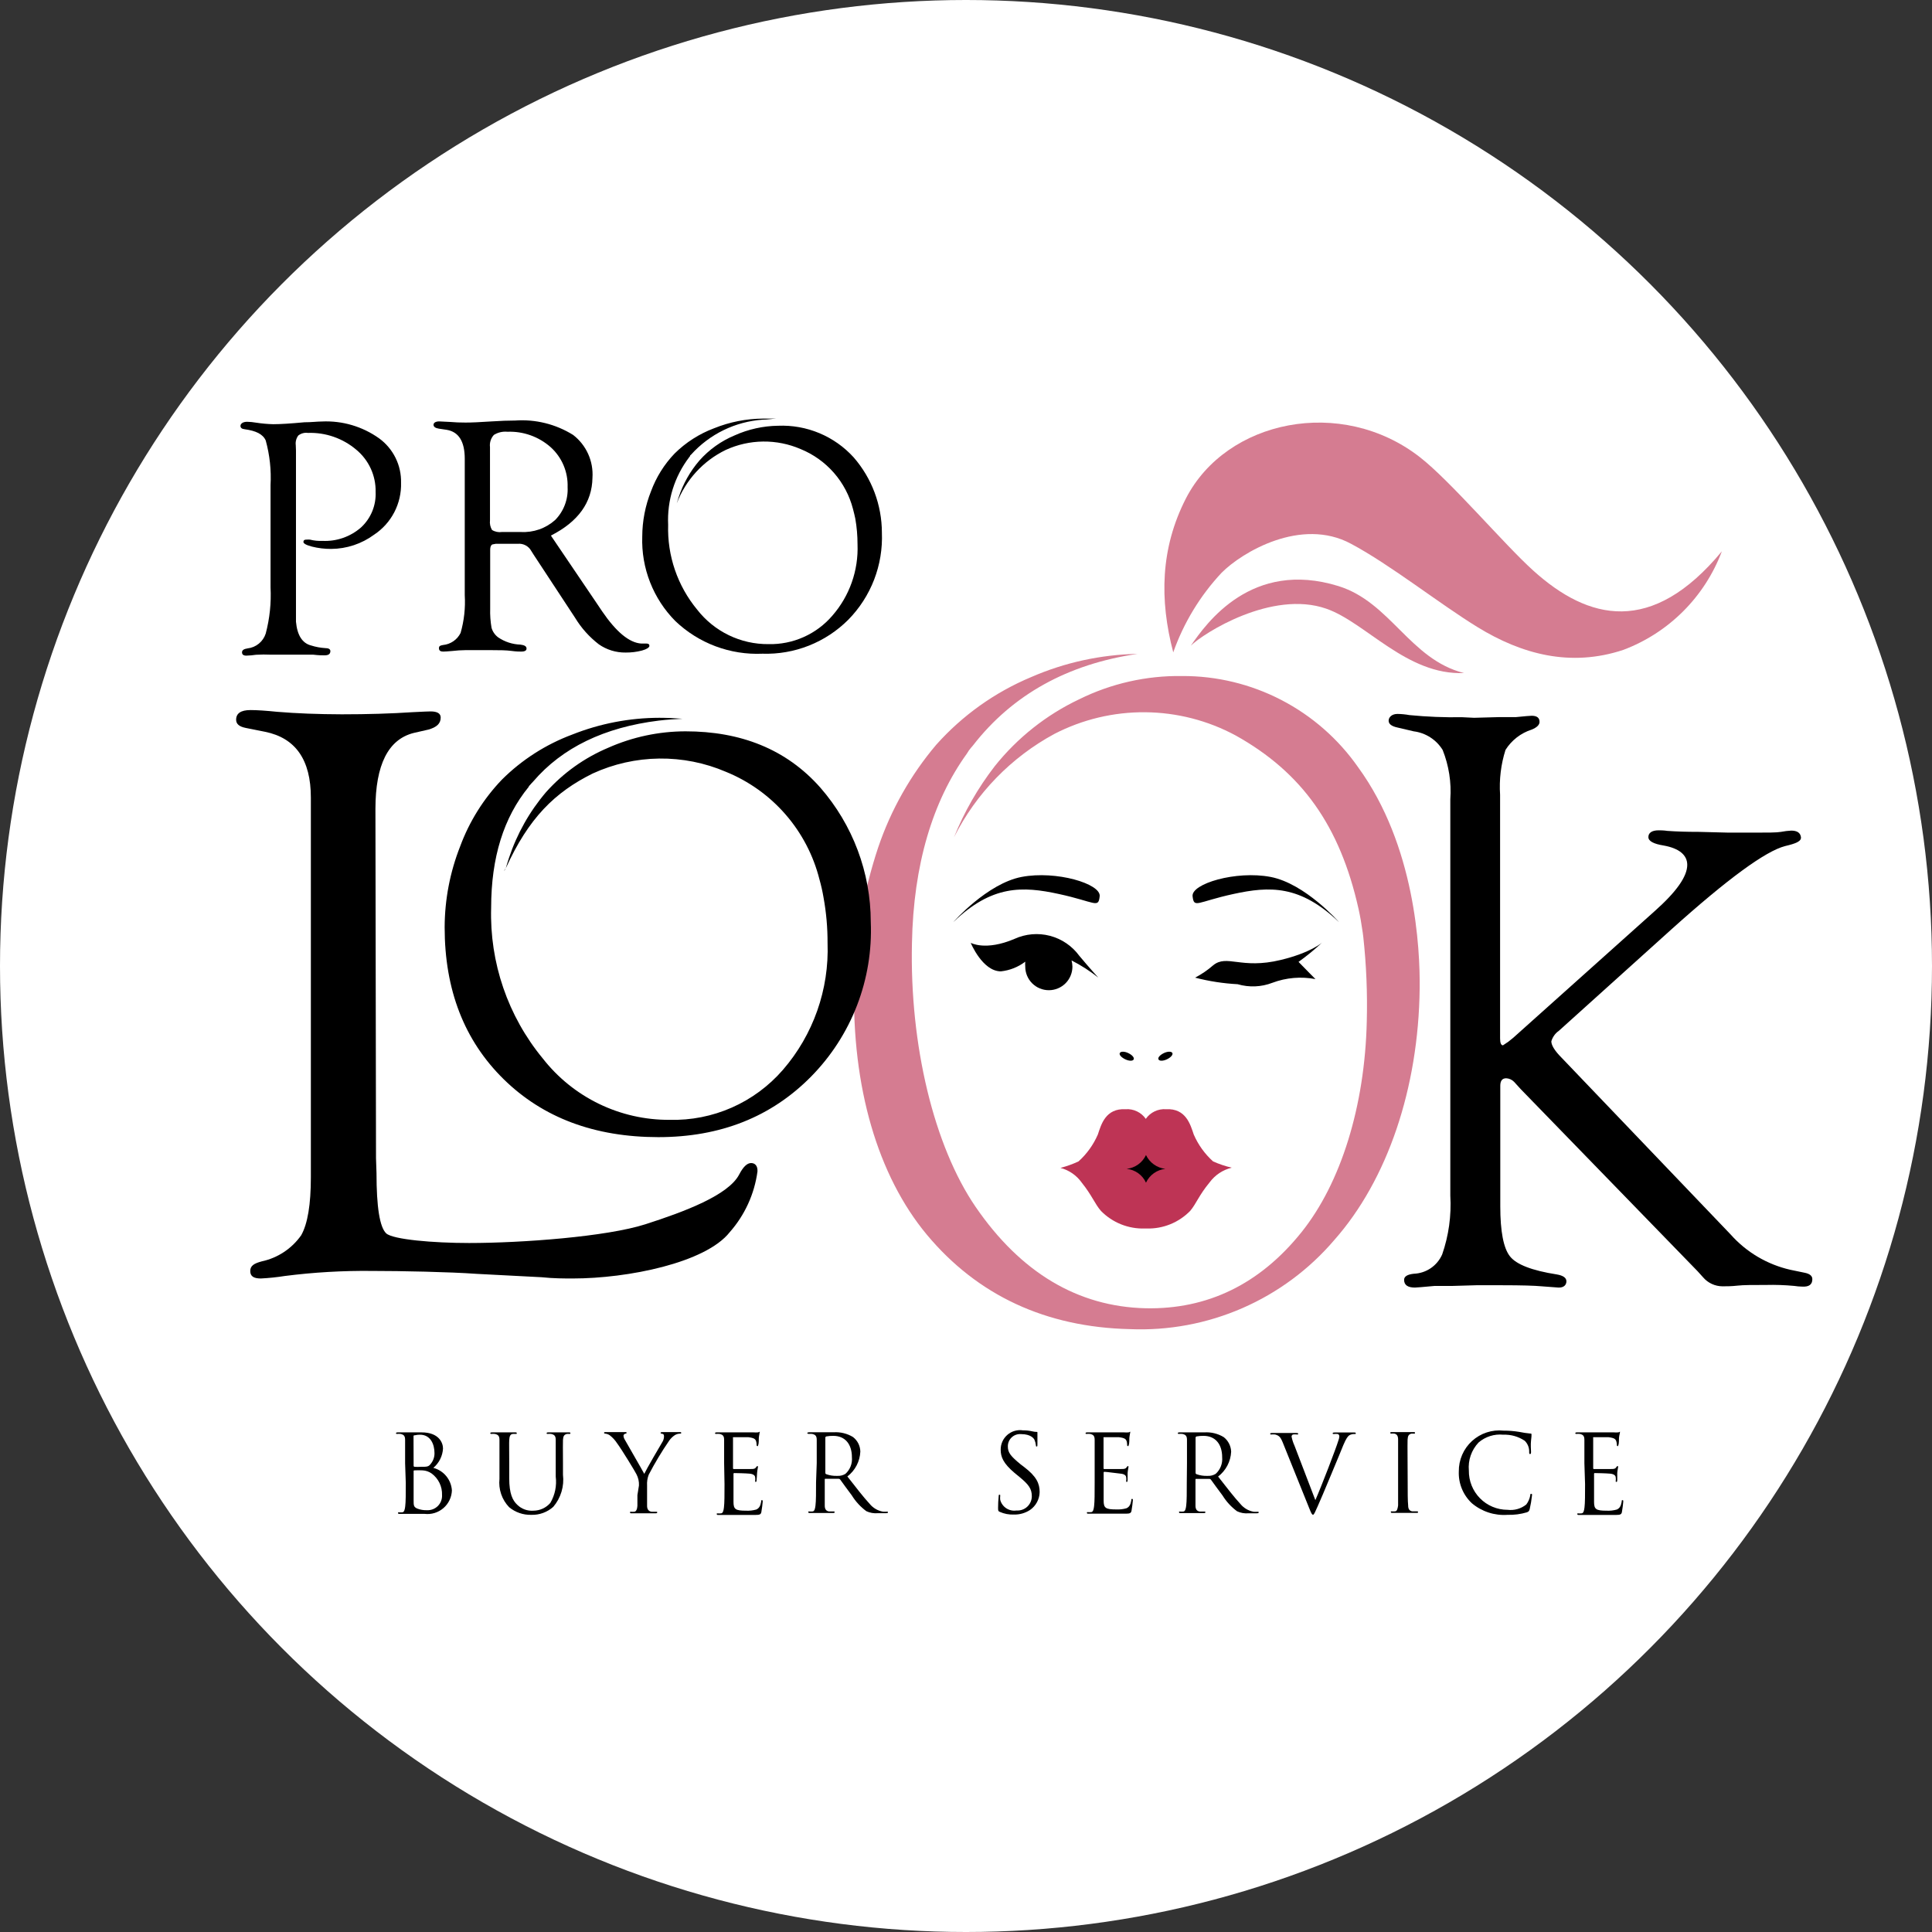 <?xml version="1.0" encoding="UTF-8"?> <svg xmlns="http://www.w3.org/2000/svg" width="180" height="180" viewBox="0 0 180 180" fill="none"><rect x="0" y="0" width="180" height="180" fill="#333333" stroke="none"/> <g clip-path="url(#clip0_210_144)"> <circle cx="90" cy="90" r="90" fill="white"></circle> <path d="M37.743 136.324C37.743 134.766 37.743 134.523 37.743 134.163C37.743 133.803 37.644 133.668 37.32 133.595C37.206 133.586 37.092 133.586 36.978 133.595C36.933 133.595 36.897 133.595 36.897 133.532C36.897 133.469 36.951 133.451 37.059 133.451C37.509 133.451 38.14 133.451 38.185 133.451C38.428 133.451 38.815 133.451 39.275 133.451C40.923 133.451 41.274 134.451 41.274 134.955C41.255 135.301 41.165 135.639 41.01 135.949C40.855 136.259 40.638 136.534 40.373 136.757C40.847 136.881 41.269 137.152 41.58 137.53C41.89 137.909 42.073 138.376 42.103 138.864C42.091 139.179 42.014 139.488 41.877 139.772C41.74 140.056 41.546 140.308 41.306 140.513C41.067 140.718 40.787 140.871 40.486 140.962C40.184 141.054 39.867 141.081 39.554 141.044H38.833H38.221H37.825H37.239C37.131 141.044 37.086 141.044 37.086 140.963C37.086 140.882 37.086 140.9 37.167 140.9C37.266 140.908 37.365 140.908 37.464 140.9C37.662 140.9 37.716 140.639 37.752 140.35C37.806 139.927 37.806 139.134 37.806 138.18L37.743 136.324ZM38.536 136.55C38.533 136.573 38.539 136.597 38.552 136.617C38.565 136.637 38.585 136.651 38.608 136.658C38.812 136.673 39.017 136.673 39.221 136.658C39.779 136.658 39.923 136.658 40.121 136.396C40.358 136.114 40.486 135.756 40.481 135.388C40.481 134.559 40.112 133.668 39.13 133.668C38.97 133.666 38.809 133.684 38.653 133.722C38.563 133.722 38.527 133.722 38.527 133.83L38.536 136.55ZM38.536 137.612C38.536 138.378 38.536 139.621 38.536 139.765C38.536 140.26 38.536 140.395 38.869 140.548C39.156 140.66 39.462 140.712 39.77 140.702C39.959 140.712 40.148 140.682 40.325 140.615C40.502 140.547 40.663 140.442 40.797 140.308C40.93 140.173 41.034 140.012 41.1 139.835C41.167 139.657 41.196 139.468 41.184 139.279C41.196 138.891 41.114 138.507 40.945 138.159C40.775 137.81 40.523 137.508 40.211 137.279C39.967 137.108 39.68 137.008 39.383 136.991C39.122 136.977 38.86 136.977 38.599 136.991C38.59 136.991 38.581 136.993 38.573 136.996C38.564 137 38.557 137.006 38.551 137.012C38.545 137.019 38.541 137.027 38.538 137.036C38.535 137.045 38.535 137.054 38.536 137.063V137.612Z" fill="black"></path> <path d="M46.534 136.324C46.534 134.766 46.534 134.523 46.534 134.163C46.534 133.803 46.435 133.668 46.102 133.595C45.988 133.586 45.873 133.586 45.759 133.595C45.759 133.595 45.678 133.595 45.678 133.532C45.678 133.469 45.732 133.451 45.84 133.451C46.291 133.451 46.903 133.451 46.993 133.451C47.083 133.451 47.687 133.451 47.984 133.451C48.092 133.451 48.146 133.451 48.146 133.532C48.146 133.613 48.101 133.595 48.065 133.595H47.813C47.543 133.595 47.462 133.812 47.444 134.163C47.425 134.514 47.444 134.766 47.444 136.324V137.729C47.444 139.17 47.759 139.792 48.191 140.197C48.39 140.391 48.627 140.54 48.888 140.635C49.149 140.73 49.427 140.768 49.704 140.747C50.002 140.744 50.295 140.679 50.565 140.555C50.835 140.431 51.076 140.25 51.271 140.026C51.706 139.288 51.883 138.426 51.776 137.576V136.324C51.776 134.766 51.776 134.523 51.776 134.163C51.776 133.803 51.677 133.668 51.343 133.595C51.233 133.586 51.121 133.586 51.01 133.595C50.965 133.595 50.929 133.595 50.929 133.532C50.929 133.469 50.974 133.451 51.091 133.451C51.541 133.451 52.091 133.451 52.145 133.451C52.199 133.451 52.685 133.451 52.992 133.451C53.1 133.451 53.145 133.451 53.145 133.532C53.145 133.542 53.143 133.551 53.139 133.559C53.135 133.567 53.13 133.575 53.123 133.581C53.116 133.586 53.108 133.591 53.099 133.594C53.091 133.596 53.082 133.597 53.073 133.595H52.82C52.55 133.659 52.469 133.812 52.451 134.163C52.433 134.514 52.451 134.766 52.451 136.324V137.396C52.515 137.93 52.468 138.471 52.313 138.985C52.158 139.5 51.898 139.977 51.55 140.386C50.988 140.89 50.252 141.158 49.497 141.134C48.746 141.155 48.013 140.902 47.434 140.422C47.101 140.075 46.848 139.658 46.692 139.203C46.537 138.747 46.483 138.262 46.534 137.783V136.324Z" fill="black"></path> <path d="M59.53 138.396C59.547 138.033 59.466 137.672 59.296 137.351C59.233 137.189 57.891 134.991 57.495 134.469C57.31 134.183 57.079 133.93 56.81 133.722C56.682 133.634 56.533 133.581 56.378 133.568C56.378 133.568 56.279 133.568 56.279 133.496C56.279 133.424 56.324 133.424 56.414 133.424H57.404C57.477 133.424 57.855 133.424 58.242 133.424C58.35 133.424 58.377 133.424 58.377 133.496C58.377 133.568 58.314 133.55 58.224 133.586C58.186 133.599 58.153 133.623 58.129 133.655C58.104 133.688 58.091 133.726 58.089 133.767C58.101 133.905 58.148 134.038 58.224 134.154C58.386 134.451 59.881 137.027 60.025 137.315C60.215 136.901 61.493 134.703 61.692 134.379C61.794 134.226 61.853 134.049 61.863 133.866C61.863 133.722 61.863 133.613 61.701 133.586C61.538 133.559 61.547 133.532 61.547 133.487C61.547 133.442 61.611 133.424 61.71 133.424C61.971 133.424 62.286 133.424 62.367 133.424H63.34C63.412 133.424 63.466 133.424 63.466 133.487C63.466 133.55 63.466 133.568 63.34 133.568C63.178 133.574 63.02 133.62 62.88 133.704C62.673 133.84 62.493 134.014 62.349 134.217C61.649 135.237 61.011 136.299 60.44 137.396C60.317 137.714 60.265 138.056 60.287 138.396V139.297C60.287 139.45 60.287 139.873 60.287 140.296C60.287 140.585 60.404 140.801 60.701 140.846H61.151C61.214 140.846 61.232 140.846 61.232 140.909C61.232 140.972 61.178 140.99 61.07 140.99C60.521 140.99 59.89 140.99 59.836 140.99H58.864C58.746 140.99 58.701 140.99 58.701 140.909C58.701 140.828 58.701 140.846 58.782 140.846C58.881 140.855 58.981 140.855 59.08 140.846C59.278 140.846 59.368 140.585 59.386 140.296C59.386 139.873 59.386 139.45 59.386 139.297L59.53 138.396Z" fill="black"></path> <path d="M67.465 136.324C67.465 134.766 67.465 134.523 67.465 134.163C67.465 133.803 67.366 133.668 67.042 133.595C66.928 133.586 66.813 133.586 66.699 133.595C66.699 133.595 66.618 133.595 66.618 133.532C66.618 133.469 66.672 133.451 66.78 133.451H67.501H67.906C67.978 133.451 69.969 133.451 70.203 133.451C70.344 133.462 70.485 133.462 70.626 133.451C70.68 133.451 70.716 133.397 70.77 133.397C70.824 133.397 70.77 133.397 70.77 133.487C70.77 133.577 70.725 133.677 70.698 133.965C70.698 134.064 70.698 134.505 70.644 134.622C70.59 134.739 70.644 134.73 70.572 134.73C70.5 134.73 70.491 134.676 70.491 134.604C70.492 134.482 70.474 134.36 70.437 134.244C70.365 134.082 70.266 133.965 69.725 133.902C69.554 133.902 68.465 133.902 68.356 133.902C68.249 133.902 68.293 133.902 68.293 134.01V136.766C68.293 136.838 68.293 136.865 68.356 136.865C68.42 136.865 69.716 136.865 69.942 136.865C70.167 136.865 70.32 136.865 70.419 136.73C70.518 136.595 70.527 136.595 70.563 136.595C70.599 136.595 70.617 136.595 70.617 136.676C70.617 136.757 70.563 136.901 70.536 137.234C70.536 137.432 70.491 137.801 70.491 137.874C70.491 137.946 70.491 138.063 70.419 138.063C70.347 138.063 70.356 138.063 70.356 137.973C70.376 137.865 70.376 137.756 70.356 137.648C70.356 137.504 70.23 137.333 69.843 137.297C69.455 137.261 68.582 137.243 68.411 137.243C68.401 137.242 68.391 137.242 68.381 137.245C68.372 137.249 68.363 137.254 68.356 137.261C68.349 137.268 68.344 137.276 68.341 137.286C68.338 137.295 68.337 137.305 68.338 137.315V138.216C68.338 138.558 68.338 139.711 68.338 139.927C68.338 140.612 68.519 140.747 69.5 140.747C69.825 140.764 70.151 140.728 70.464 140.639C70.716 140.521 70.842 140.323 70.914 139.918C70.914 139.801 70.914 139.765 70.996 139.765C71.076 139.765 71.058 139.846 71.058 139.918C71.058 139.99 70.977 140.675 70.932 140.882C70.887 141.089 70.779 141.143 70.392 141.143C69.635 141.143 69.086 141.143 68.699 141.143H67.915H67.519H66.933C66.825 141.143 66.78 141.143 66.78 141.062C66.78 140.981 66.78 140.999 66.862 140.999C66.96 141.007 67.06 141.007 67.159 140.999C67.357 140.999 67.411 140.738 67.447 140.449C67.501 140.026 67.501 139.234 67.501 138.279L67.465 136.324Z" fill="black"></path> <path d="M76.093 136.324C76.093 134.766 76.093 134.523 76.093 134.163C76.093 133.803 75.994 133.668 75.661 133.595C75.547 133.586 75.433 133.586 75.319 133.595L75.192 133.523C75.192 133.523 75.246 133.442 75.355 133.442C75.805 133.442 76.435 133.442 76.489 133.442C76.543 133.442 77.39 133.442 77.669 133.442C78.301 133.402 78.93 133.556 79.471 133.884C79.68 134.044 79.85 134.25 79.969 134.485C80.087 134.721 80.151 134.98 80.155 135.244C80.135 135.694 80.017 136.135 79.808 136.535C79.6 136.935 79.306 137.284 78.948 137.558C79.768 138.603 80.452 139.495 81.029 140.116C81.339 140.494 81.773 140.749 82.254 140.837C82.382 140.846 82.512 140.846 82.641 140.837C82.695 140.837 82.731 140.837 82.731 140.9C82.731 140.963 82.668 140.981 82.488 140.981H81.785C81.418 141.014 81.048 140.949 80.713 140.792C80.173 140.393 79.715 139.895 79.362 139.324C78.939 138.765 78.462 138.099 78.273 137.838C78.256 137.818 78.235 137.803 78.212 137.792C78.188 137.781 78.163 137.775 78.138 137.774H76.913C76.859 137.774 76.841 137.774 76.841 137.856V138.099C76.841 139.053 76.841 139.846 76.841 140.269C76.841 140.558 76.931 140.774 77.237 140.819H77.687C77.697 140.817 77.706 140.818 77.716 140.821C77.725 140.823 77.734 140.827 77.741 140.833C77.749 140.839 77.755 140.846 77.76 140.855C77.764 140.863 77.767 140.872 77.768 140.882C77.768 140.936 77.714 140.963 77.606 140.963C77.057 140.963 76.426 140.963 76.372 140.963H75.472C75.355 140.963 75.31 140.963 75.31 140.882C75.31 140.801 75.31 140.819 75.391 140.819C75.49 140.827 75.589 140.827 75.688 140.819C75.886 140.819 75.94 140.558 75.976 140.269C76.03 139.846 76.03 139.053 76.03 138.099L76.093 136.324ZM76.895 137.225C76.894 137.249 76.901 137.274 76.913 137.294C76.926 137.315 76.945 137.332 76.967 137.342C77.301 137.464 77.656 137.52 78.011 137.504C78.277 137.52 78.541 137.454 78.768 137.315C78.981 137.123 79.146 136.883 79.251 136.616C79.356 136.349 79.397 136.061 79.371 135.775C79.371 134.523 78.714 133.776 77.642 133.776C77.419 133.771 77.196 133.789 76.976 133.83C76.951 133.839 76.929 133.857 76.915 133.879C76.9 133.902 76.893 133.929 76.895 133.956V137.225Z" fill="black"></path> <path d="M93.142 140.855C92.998 140.792 92.989 140.747 92.989 140.476C92.989 140.121 93.007 139.767 93.043 139.414C93.043 139.306 93.043 139.261 93.115 139.261C93.187 139.261 93.187 139.261 93.187 139.369C93.172 139.491 93.172 139.615 93.187 139.738C93.272 140.061 93.474 140.341 93.754 140.524C94.033 140.707 94.37 140.78 94.701 140.729C94.883 140.742 95.066 140.718 95.239 140.658C95.412 140.598 95.57 140.502 95.704 140.378C95.839 140.254 95.946 140.103 96.02 139.936C96.093 139.768 96.132 139.588 96.132 139.405C96.132 138.711 95.844 138.315 94.98 137.603L94.529 137.234C93.467 136.333 93.232 135.739 93.232 135.064C93.23 134.802 93.283 134.544 93.39 134.306C93.497 134.067 93.655 133.855 93.852 133.684C94.049 133.513 94.281 133.386 94.531 133.313C94.782 133.24 95.046 133.223 95.304 133.262C95.607 133.259 95.909 133.292 96.205 133.361C96.32 133.388 96.438 133.403 96.556 133.406C96.637 133.406 96.655 133.406 96.655 133.478C96.655 133.55 96.655 133.857 96.655 134.541C96.655 134.703 96.655 134.766 96.592 134.766C96.529 134.766 96.52 134.766 96.511 134.64C96.491 134.466 96.446 134.296 96.376 134.136C96.322 134.028 96.052 133.613 95.133 133.613C94.974 133.6 94.814 133.619 94.664 133.671C94.513 133.723 94.375 133.806 94.259 133.915C94.142 134.023 94.05 134.155 93.988 134.302C93.926 134.449 93.896 134.607 93.899 134.766C93.899 135.343 94.16 135.667 95.115 136.451L95.403 136.667C96.583 137.567 96.862 138.225 96.862 139.017C96.855 139.347 96.769 139.669 96.612 139.959C96.456 140.249 96.233 140.497 95.961 140.684C95.515 140.974 94.99 141.122 94.457 141.107C94.005 141.126 93.555 141.04 93.142 140.855Z" fill="black"></path> <path d="M101.987 136.324C101.987 134.766 101.987 134.523 101.987 134.163C101.987 133.803 101.888 133.668 101.564 133.595C101.45 133.586 101.335 133.586 101.221 133.595C101.176 133.595 101.14 133.595 101.14 133.532C101.14 133.469 101.194 133.451 101.302 133.451H102.023H102.428C102.5 133.451 104.491 133.451 104.725 133.451C104.866 133.462 105.007 133.462 105.148 133.451C105.202 133.451 105.238 133.397 105.292 133.397C105.346 133.397 105.292 133.397 105.292 133.487C105.292 133.577 105.247 133.677 105.22 133.965C105.22 134.064 105.22 134.505 105.166 134.622C105.112 134.739 105.166 134.73 105.094 134.73C105.022 134.73 105.013 134.676 105.013 134.604C105.014 134.482 104.996 134.36 104.959 134.244C104.887 134.082 104.788 133.965 104.248 133.902C104.076 133.902 102.987 133.902 102.879 133.902C102.77 133.902 102.815 133.902 102.815 134.01V136.766C102.815 136.838 102.815 136.865 102.879 136.865C102.942 136.865 104.239 136.865 104.464 136.865C104.689 136.865 104.842 136.865 104.941 136.73C105.04 136.595 105.049 136.595 105.085 136.595C105.121 136.595 105.139 136.595 105.139 136.676C105.139 136.757 105.085 136.901 105.058 137.234C105.058 137.432 105.058 137.801 105.058 137.874C105.058 137.946 105.058 138.063 104.986 138.063C104.914 138.063 104.923 138.063 104.923 137.973C104.943 137.865 104.943 137.756 104.923 137.648C104.923 137.504 104.797 137.333 104.41 137.297C104.022 137.261 103.113 137.126 102.897 137.126C102.887 137.124 102.877 137.125 102.867 137.128C102.858 137.131 102.849 137.137 102.842 137.144C102.835 137.151 102.83 137.159 102.827 137.169C102.824 137.178 102.823 137.188 102.824 137.198V138.099C102.824 138.441 102.824 139.594 102.824 139.81C102.824 140.494 103.005 140.63 103.986 140.63C104.311 140.647 104.637 140.611 104.95 140.521C105.202 140.404 105.328 140.206 105.4 139.801C105.4 139.684 105.4 139.648 105.481 139.648C105.562 139.648 105.544 139.729 105.544 139.801C105.544 139.873 105.463 140.557 105.418 140.765C105.373 140.972 105.265 141.026 104.878 141.026C104.121 141.026 103.572 141.026 103.185 141.026H102.401H102.005H101.428C101.311 141.026 101.266 141.026 101.266 140.945C101.266 140.864 101.266 140.882 101.347 140.882C101.446 140.89 101.546 140.89 101.645 140.882C101.843 140.882 101.897 140.621 101.933 140.332C101.987 139.909 101.987 139.116 101.987 138.162V136.324Z" fill="black"></path> <path d="M110.588 136.324C110.588 134.766 110.588 134.523 110.588 134.163C110.588 133.803 110.489 133.668 110.156 133.595C110.042 133.586 109.928 133.586 109.814 133.595C109.814 133.595 109.733 133.595 109.733 133.532C109.733 133.469 109.787 133.451 109.895 133.451C110.345 133.451 110.975 133.451 111.029 133.451C111.084 133.451 111.93 133.451 112.209 133.451C112.841 133.411 113.47 133.565 114.011 133.893C114.219 134.055 114.389 134.261 114.509 134.496C114.628 134.731 114.695 134.989 114.704 135.253C114.682 135.704 114.562 136.145 114.352 136.545C114.142 136.944 113.847 137.293 113.488 137.567C114.308 138.612 114.992 139.504 115.569 140.125C115.879 140.503 116.313 140.758 116.794 140.846C116.923 140.855 117.052 140.855 117.181 140.846C117.235 140.846 117.271 140.846 117.271 140.909C117.271 140.972 117.208 140.99 117.028 140.99H116.325C115.958 141.023 115.588 140.958 115.254 140.801C114.713 140.402 114.255 139.904 113.903 139.333C113.479 138.774 113.002 138.108 112.813 137.847C112.796 137.827 112.775 137.812 112.752 137.801C112.728 137.79 112.703 137.784 112.678 137.784H111.453C111.399 137.784 111.381 137.783 111.381 137.865V138.108C111.381 139.062 111.381 139.855 111.381 140.278C111.381 140.567 111.471 140.783 111.777 140.828H112.227C112.237 140.826 112.246 140.827 112.256 140.83C112.265 140.832 112.274 140.836 112.281 140.842C112.289 140.848 112.295 140.855 112.3 140.864C112.304 140.872 112.307 140.881 112.308 140.891C112.308 140.945 112.254 140.972 112.146 140.972C111.597 140.972 110.966 140.972 110.912 140.972H110.012C109.895 140.972 109.85 140.972 109.85 140.891C109.85 140.81 109.85 140.828 109.931 140.828C110.03 140.837 110.129 140.837 110.228 140.828C110.426 140.828 110.48 140.567 110.516 140.278C110.57 139.855 110.57 139.062 110.57 138.108L110.588 136.324ZM111.39 137.225C111.389 137.249 111.396 137.274 111.408 137.294C111.421 137.315 111.44 137.332 111.462 137.342C111.796 137.464 112.151 137.52 112.507 137.504C112.772 137.52 113.036 137.454 113.263 137.315C113.476 137.123 113.641 136.883 113.746 136.616C113.851 136.349 113.892 136.061 113.867 135.775C113.867 134.523 113.209 133.776 112.137 133.776C111.914 133.771 111.691 133.789 111.471 133.83C111.446 133.839 111.424 133.857 111.41 133.879C111.395 133.902 111.388 133.929 111.39 133.956V137.225Z" fill="black"></path> <path d="M122.549 139.765C123.134 138.432 124.476 134.937 124.692 134.217C124.741 134.096 124.771 133.969 124.782 133.839C124.785 133.792 124.775 133.745 124.753 133.704C124.73 133.662 124.697 133.628 124.656 133.604C124.528 133.587 124.397 133.587 124.269 133.604C124.215 133.604 124.161 133.604 124.161 133.541C124.161 133.478 124.224 133.46 124.386 133.46C124.782 133.46 125.242 133.46 125.368 133.46C125.494 133.46 125.854 133.46 126.142 133.46C126.25 133.46 126.313 133.46 126.313 133.532C126.313 133.604 126.313 133.604 126.196 133.604C126.026 133.597 125.858 133.637 125.71 133.722C125.584 133.812 125.431 133.983 125.161 134.622C125.053 134.91 124.548 136.108 124.044 137.324C123.431 138.792 122.981 139.873 122.756 140.359C122.531 140.846 122.432 141.125 122.333 141.125C122.233 141.125 122.161 140.981 121.972 140.503L119.523 134.424C119.297 133.857 119.153 133.749 118.802 133.649C118.676 133.636 118.549 133.636 118.424 133.649C118.361 133.649 118.343 133.649 118.343 133.577C118.343 133.505 118.442 133.505 118.604 133.505C119.081 133.505 119.649 133.505 119.775 133.505C119.901 133.505 120.324 133.505 120.675 133.505C120.855 133.505 120.946 133.505 120.946 133.577C120.946 133.649 120.946 133.649 120.846 133.649C120.718 133.631 120.588 133.631 120.459 133.649C120.421 133.666 120.388 133.694 120.365 133.729C120.343 133.764 120.332 133.806 120.333 133.848C120.39 134.137 120.48 134.418 120.603 134.685L122.549 139.765Z" fill="black"></path> <path d="M131.15 138.09C131.15 139.044 131.15 139.837 131.195 140.26C131.195 140.549 131.285 140.765 131.582 140.81H132.033C132.096 140.81 132.114 140.81 132.114 140.873C132.114 140.936 132.114 140.954 131.961 140.954C131.402 140.954 130.772 140.954 130.727 140.954H129.745C129.637 140.954 129.583 140.954 129.583 140.873C129.583 140.792 129.583 140.81 129.664 140.81C129.763 140.818 129.862 140.818 129.961 140.81C130.168 140.81 130.213 140.549 130.258 140.26C130.258 139.837 130.258 139.044 130.258 138.09V136.288C130.258 134.73 130.258 134.487 130.258 134.127C130.258 133.767 130.141 133.622 129.916 133.568C129.814 133.557 129.712 133.557 129.61 133.568C129.61 133.568 129.529 133.568 129.529 133.505C129.529 133.442 129.529 133.424 129.691 133.424C130.015 133.424 130.646 133.424 130.7 133.424C130.754 133.424 131.375 133.424 131.681 133.424C131.789 133.424 131.834 133.424 131.834 133.505C131.835 133.515 131.833 133.524 131.829 133.532C131.825 133.54 131.82 133.548 131.813 133.554C131.806 133.559 131.798 133.564 131.789 133.567C131.781 133.569 131.771 133.57 131.762 133.568H131.51C131.24 133.622 131.159 133.785 131.141 134.136C131.123 134.487 131.141 134.739 131.141 136.297L131.15 138.09Z" fill="black"></path> <path d="M137.13 140.053C136.727 139.676 136.409 139.216 136.199 138.704C135.989 138.193 135.892 137.642 135.914 137.09C135.908 136.557 136.014 136.029 136.226 135.54C136.438 135.051 136.752 134.612 137.146 134.253C137.54 133.894 138.005 133.622 138.512 133.456C139.018 133.29 139.554 133.233 140.084 133.289C140.573 133.287 141.061 133.326 141.543 133.406C141.88 133.475 142.219 133.527 142.561 133.559C142.669 133.559 142.687 133.559 142.687 133.668C142.687 133.776 142.687 133.866 142.642 134.226C142.597 134.586 142.642 135.127 142.642 135.253C142.642 135.379 142.642 135.469 142.552 135.469C142.462 135.469 142.471 135.397 142.471 135.253C142.475 135.064 142.44 134.876 142.369 134.701C142.298 134.526 142.192 134.367 142.057 134.235C141.468 133.838 140.767 133.639 140.057 133.668C139.644 133.626 139.226 133.669 138.829 133.794C138.433 133.92 138.066 134.125 137.752 134.397C137.425 134.744 137.176 135.156 137.02 135.606C136.865 136.056 136.807 136.535 136.851 137.009C136.844 137.487 136.932 137.961 137.11 138.404C137.287 138.848 137.552 139.251 137.887 139.591C138.222 139.932 138.622 140.202 139.062 140.386C139.503 140.571 139.976 140.666 140.454 140.666C140.763 140.704 141.077 140.68 141.377 140.595C141.678 140.51 141.958 140.365 142.201 140.17C142.386 139.923 142.513 139.636 142.57 139.333C142.57 139.216 142.57 139.18 142.669 139.18C142.768 139.18 142.732 139.252 142.732 139.333C142.686 139.763 142.614 140.19 142.516 140.612C142.453 140.801 142.435 140.819 142.255 140.9C141.671 141.073 141.063 141.152 140.454 141.134C139.247 141.221 138.055 140.833 137.13 140.053Z" fill="black"></path> <path d="M147.614 136.324C147.614 134.766 147.614 134.523 147.614 134.163C147.614 133.803 147.515 133.668 147.191 133.595C147.077 133.586 146.962 133.586 146.848 133.595C146.848 133.595 146.767 133.595 146.767 133.532C146.767 133.469 146.821 133.451 146.929 133.451H147.65H148.055C148.127 133.451 150.118 133.451 150.352 133.451C150.493 133.462 150.634 133.462 150.775 133.451C150.829 133.451 150.874 133.397 150.919 133.397C150.964 133.397 150.919 133.397 150.919 133.487C150.919 133.577 150.865 133.677 150.838 133.965C150.838 134.064 150.838 134.505 150.784 134.622C150.73 134.739 150.784 134.73 150.712 134.73C150.64 134.73 150.64 134.676 150.64 134.604C150.637 134.482 150.616 134.36 150.577 134.244C150.505 134.082 150.406 133.965 149.866 133.902C149.694 133.902 148.605 133.902 148.497 133.902C148.389 133.902 148.434 133.902 148.434 134.01V136.766C148.434 136.838 148.434 136.865 148.497 136.865C148.56 136.865 149.857 136.865 150.082 136.865C150.307 136.865 150.469 136.865 150.559 136.73C150.649 136.595 150.667 136.595 150.703 136.595C150.739 136.595 150.757 136.595 150.757 136.676C150.757 136.757 150.703 136.901 150.676 137.234C150.676 137.432 150.676 137.801 150.676 137.874C150.676 137.946 150.676 138.063 150.604 138.063C150.532 138.063 150.532 138.063 150.532 137.973C150.552 137.865 150.552 137.756 150.532 137.648C150.532 137.504 150.406 137.333 150.019 137.297C149.631 137.261 148.758 137.243 148.587 137.243C148.577 137.242 148.567 137.242 148.557 137.245C148.548 137.249 148.539 137.254 148.532 137.261C148.525 137.268 148.52 137.276 148.517 137.286C148.514 137.295 148.513 137.305 148.515 137.315V138.216C148.515 138.558 148.515 139.711 148.515 139.927C148.515 140.612 148.695 140.747 149.676 140.747C150.001 140.764 150.327 140.728 150.64 140.639C150.892 140.521 151.018 140.323 151.09 139.918C151.09 139.801 151.09 139.765 151.172 139.765C151.253 139.765 151.235 139.846 151.235 139.918C151.235 139.99 151.154 140.675 151.108 140.882C151.063 141.089 150.955 141.143 150.568 141.143C149.821 141.143 149.262 141.143 148.875 141.143H148.091H147.695H147.119C147.002 141.143 146.956 141.143 146.956 141.062C146.956 140.981 146.956 140.999 147.038 140.999C147.136 141.008 147.236 141.008 147.335 140.999C147.533 140.999 147.587 140.738 147.623 140.449C147.677 140.026 147.677 139.234 147.677 138.279L147.614 136.324Z" fill="black"></path> <path d="M35.032 107.909L35.078 109.296C35.078 112.46 35.378 114.331 35.978 114.907C36.591 115.483 40.364 115.808 43.706 115.808C48.632 115.808 56.513 115.222 60.134 114.06C63.754 112.898 67.87 111.358 68.87 109.422C69.239 108.71 69.608 108.359 69.978 108.359C70.347 108.359 70.599 108.62 70.572 109.143C70.289 111.242 69.389 113.211 67.987 114.799C65.736 117.663 58.458 119.113 53.379 119.113C52.541 119.113 51.577 119.113 50.461 118.996L44.39 118.681C41.886 118.501 37.437 118.41 34.654 118.41C31.945 118.379 29.236 118.536 26.548 118.879C25.805 118.997 25.057 119.075 24.306 119.113C23.648 119.113 23.315 118.915 23.315 118.419C23.315 117.924 23.675 117.708 24.387 117.519C25.874 117.2 27.187 116.332 28.061 115.087C28.662 114.024 28.962 112.223 28.962 109.683V107.882V74.306C28.962 70.799 27.542 68.757 24.702 68.181L22.901 67.821C22.27 67.695 22 67.443 22 67.055C22 66.461 22.441 66.155 23.342 66.155C23.936 66.155 24.765 66.209 25.819 66.317C27.62 66.467 29.628 66.545 31.844 66.551C34.246 66.551 36.437 66.485 38.419 66.353C39.419 66.299 39.977 66.281 40.112 66.281C40.743 66.281 41.058 66.47 41.058 66.857C41.058 67.425 40.67 67.758 39.914 67.974L38.536 68.289C36.17 68.89 34.984 71.246 34.978 75.359L35.032 107.909Z" fill="black"></path> <path d="M139.778 101.163V112.385C139.778 114.733 140.078 116.288 140.679 117.05C141.279 117.813 142.732 118.374 145.038 118.735C145.632 118.834 145.939 119.05 145.939 119.374C145.939 119.698 145.714 119.978 145.2 119.96L143.642 119.843C142.958 119.779 141.751 119.743 139.985 119.743H137.536L135.356 119.806C134.455 119.806 133.933 119.806 133.672 119.806C132.582 119.906 131.97 119.96 131.825 119.96C131.159 119.96 130.817 119.725 130.817 119.239C130.817 118.927 131.117 118.738 131.717 118.672C132.284 118.651 132.833 118.471 133.301 118.153C133.769 117.834 134.138 117.39 134.365 116.87C134.975 115.113 135.232 113.252 135.122 111.394V74.468C135.234 72.903 134.99 71.332 134.41 69.874C134.119 69.401 133.725 68.999 133.257 68.698C132.79 68.397 132.26 68.205 131.708 68.136L130.177 67.776C129.646 67.659 129.376 67.452 129.376 67.145C129.376 66.839 129.655 66.515 130.204 66.515C130.576 66.521 130.946 66.557 131.312 66.623C132.943 66.783 134.582 66.849 136.221 66.821L137.337 66.875L139.634 66.812C140.235 66.812 140.766 66.812 141.228 66.812C142.048 66.731 142.534 66.686 142.705 66.686C143.192 66.686 143.435 66.875 143.435 67.254C143.435 67.533 143.192 67.776 142.705 67.974C141.694 68.297 140.83 68.967 140.265 69.865C139.837 71.215 139.666 72.632 139.76 74.044V96.75C139.76 97.173 139.85 97.389 140.03 97.389L140.526 97.056L140.985 96.687L154.162 84.888C156.191 83.087 157.203 81.649 157.197 80.574C157.197 79.674 156.458 79.034 154.99 78.773C154.09 78.629 153.576 78.376 153.576 77.989C153.576 77.602 153.891 77.359 154.531 77.359C154.711 77.359 154.99 77.359 155.36 77.413C156.26 77.476 157.161 77.503 158.251 77.503L161.079 77.575H163.384C164.672 77.575 165.519 77.575 165.933 77.503C166.248 77.441 166.567 77.402 166.888 77.386C167.437 77.386 167.734 77.593 167.789 77.989C167.843 78.385 167.311 78.593 166.311 78.827C164.474 79.307 160.95 81.889 155.738 86.572L145.236 96.038C144.896 96.275 144.648 96.622 144.534 97.02C144.534 97.326 144.759 97.758 145.263 98.308L161.241 115.015C162.705 116.663 164.648 117.812 166.798 118.302L168.149 118.582C168.617 118.678 168.851 118.876 168.851 119.176C168.851 119.68 168.536 119.906 167.906 119.87C167.658 119.866 167.411 119.845 167.167 119.806C166.293 119.724 165.415 119.694 164.537 119.716C163.312 119.716 162.43 119.716 161.88 119.779C161.331 119.843 160.799 119.843 160.475 119.843C160.132 119.84 159.794 119.765 159.483 119.62C159.172 119.475 158.896 119.266 158.674 119.005L158.152 118.428L141.679 101.469L141.066 100.794C140.871 100.593 140.607 100.473 140.328 100.46C139.958 100.46 139.778 100.695 139.778 101.163Z" fill="black"></path> <path d="M27.575 41.972V55.077V56.608V57.923C27.692 59.193 28.169 59.931 28.989 60.138C29.413 60.273 29.851 60.354 30.295 60.382C30.607 60.382 30.769 60.472 30.781 60.652C30.781 60.922 30.619 61.057 30.232 61.057C30.052 61.057 29.701 61.057 29.178 60.994C28.845 60.994 28.278 60.994 27.548 60.994H26.431H25.233C24.774 60.972 24.314 60.975 23.855 61.003C23.557 61.048 23.256 61.075 22.955 61.084C22.684 61.084 22.549 60.985 22.549 60.778C22.549 60.571 22.721 60.462 23.072 60.408C23.455 60.365 23.818 60.212 24.117 59.967C24.415 59.723 24.637 59.398 24.756 59.031C25.128 57.627 25.28 56.175 25.206 54.725V45.197C25.282 43.794 25.13 42.389 24.756 41.035C24.495 40.45 23.855 40.135 22.793 39.991C22.531 39.964 22.396 39.856 22.405 39.666C22.414 39.477 22.622 39.297 23.018 39.297C23.299 39.302 23.579 39.329 23.855 39.378C24.383 39.46 24.916 39.508 25.45 39.522C26.125 39.522 27.098 39.459 28.359 39.342C29.016 39.342 29.556 39.27 29.98 39.27C31.89 39.178 33.775 39.734 35.33 40.846C35.976 41.319 36.499 41.941 36.853 42.659C37.208 43.377 37.383 44.171 37.365 44.971C37.393 45.926 37.177 46.872 36.738 47.72C36.298 48.568 35.649 49.29 34.852 49.817C33.695 50.668 32.299 51.131 30.863 51.141C30.255 51.146 29.65 51.073 29.061 50.925C28.512 50.781 28.242 50.627 28.269 50.465C28.296 50.303 28.386 50.276 28.566 50.276C28.671 50.266 28.776 50.266 28.881 50.276C29.257 50.372 29.646 50.411 30.034 50.393C31.352 50.458 32.643 50.009 33.636 49.141C34.09 48.722 34.446 48.209 34.681 47.639C34.916 47.068 35.023 46.453 34.996 45.836C35.012 45.087 34.858 44.344 34.546 43.662C34.234 42.981 33.772 42.378 33.195 41.9C31.941 40.836 30.336 40.277 28.692 40.333C28.533 40.31 28.371 40.32 28.216 40.362C28.062 40.404 27.917 40.477 27.791 40.576C27.599 40.834 27.515 41.157 27.557 41.477L27.575 41.972Z" fill="black"></path> <path d="M51.325 49.898L55.594 56.203L56.09 56.941C57.411 58.88 58.63 59.886 59.746 59.958H60.242C60.431 59.958 60.512 60.048 60.503 60.183C60.494 60.319 60.269 60.481 59.818 60.607C59.319 60.739 58.804 60.802 58.287 60.796C57.396 60.808 56.523 60.54 55.792 60.03C54.907 59.349 54.155 58.509 53.577 57.553L49.713 51.672L49.497 51.33C49.377 51.11 49.196 50.93 48.975 50.812C48.754 50.693 48.504 50.642 48.254 50.663H46.192L45.858 50.727C45.732 50.799 45.669 50.97 45.669 51.222V56.067V56.689C45.65 57.292 45.693 57.895 45.795 58.49C45.899 58.852 46.121 59.169 46.426 59.391C47.037 59.803 47.752 60.034 48.488 60.057C48.858 60.102 49.047 60.21 49.056 60.408C49.065 60.607 48.911 60.706 48.542 60.706C48.398 60.706 48.101 60.706 47.642 60.643C47.182 60.58 46.57 60.571 45.687 60.571H44.192H43.391C42.966 60.575 42.542 60.602 42.121 60.652C41.712 60.688 41.433 60.706 41.283 60.706C41.031 60.706 40.896 60.607 40.896 60.391C40.896 60.174 41.031 60.138 41.283 60.093C41.628 60.059 41.958 59.938 42.244 59.741C42.529 59.544 42.759 59.278 42.913 58.968C43.24 57.827 43.371 56.639 43.3 55.455V44.359V42.747C43.3 41.135 42.742 40.234 41.616 40.045L40.887 39.937C40.553 39.883 40.391 39.757 40.391 39.577C40.391 39.396 40.572 39.261 40.923 39.261L42.004 39.315C42.376 39.351 42.835 39.369 43.382 39.369C43.928 39.369 44.739 39.333 45.813 39.261C46.642 39.207 47.362 39.18 47.993 39.18C49.891 39.045 51.782 39.515 53.397 40.522C54.002 40.988 54.483 41.596 54.797 42.292C55.111 42.988 55.249 43.75 55.198 44.512C55.162 46.812 53.871 48.607 51.325 49.898ZM46.768 49.565H48.524C49.104 49.598 49.685 49.516 50.234 49.325C50.783 49.133 51.288 48.835 51.722 48.448C52.117 48.046 52.425 47.566 52.625 47.039C52.825 46.512 52.913 45.949 52.883 45.386C52.907 44.686 52.777 43.99 52.504 43.346C52.23 42.702 51.818 42.125 51.298 41.657C50.19 40.68 48.748 40.167 47.272 40.225C46.831 40.182 46.387 40.286 46.011 40.522C45.873 40.674 45.769 40.854 45.707 41.05C45.645 41.246 45.626 41.453 45.651 41.657V42.17V48.475C45.613 48.788 45.68 49.104 45.84 49.376C46.117 49.547 46.446 49.614 46.768 49.565Z" fill="black"></path> <path d="M79.534 42.612C78.647 41.635 77.557 40.865 76.34 40.356C75.123 39.847 73.809 39.612 72.491 39.666C71.092 39.686 69.713 39.992 68.438 40.567C67.186 41.089 66.069 41.886 65.168 42.9C64.298 43.909 63.636 45.082 63.223 46.349C63.16 46.529 63.115 46.71 63.052 46.899C63.884 44.718 65.517 42.936 67.618 41.918C68.71 41.417 69.894 41.151 71.095 41.137C72.296 41.123 73.486 41.362 74.589 41.837C75.782 42.323 76.844 43.081 77.692 44.05C78.54 45.02 79.149 46.174 79.471 47.421C79.561 47.736 79.624 48.051 79.687 48.322C79.826 49.113 79.895 49.914 79.894 50.718C79.988 53.148 79.151 55.522 77.552 57.355C76.818 58.213 75.902 58.896 74.871 59.355C73.839 59.815 72.719 60.039 71.59 60.012C70.311 60.022 69.047 59.737 67.896 59.179C66.745 58.621 65.738 57.806 64.952 56.797C63.12 54.58 62.16 51.772 62.25 48.898C62.143 46.631 62.838 44.399 64.214 42.594L64.295 42.486C64.299 42.471 64.299 42.455 64.295 42.441L64.385 42.359C66.105 40.446 68.501 39.277 71.068 39.099C71.491 39.099 71.905 39.018 72.311 39C71.914 39 71.509 39 71.104 39C69.535 39.007 67.983 39.313 66.528 39.901C65.147 40.418 63.892 41.222 62.845 42.26C61.883 43.266 61.139 44.459 60.656 45.764C60.119 47.111 59.841 48.547 59.837 49.997C59.788 51.45 60.036 52.898 60.568 54.252C61.099 55.606 61.901 56.837 62.926 57.869C64.003 58.894 65.276 59.692 66.669 60.214C68.062 60.735 69.546 60.97 71.032 60.904C72.512 60.952 73.987 60.696 75.364 60.151C76.742 59.605 77.992 58.782 79.038 57.734C80.085 56.668 80.903 55.398 81.441 54.004C81.978 52.61 82.224 51.121 82.164 49.628C82.16 47.049 81.226 44.558 79.534 42.612Z" fill="black"></path> <path d="M105.265 123.832C97.439 123.652 91.071 120.689 86.352 115.033C81.767 109.521 79.363 101.253 79.579 91.742C79.691 87.389 80.446 83.076 81.821 78.944C83.007 75.448 84.84 72.206 87.225 69.388C89.665 66.652 92.688 64.498 96.07 63.083C99.198 61.72 102.565 60.986 105.977 60.922C99.483 61.868 94.331 64.723 90.666 69.433L90.585 69.532L90.459 69.676L90.269 69.919L90.161 70.091L90.08 70.217C86.901 74.621 85.1 80.556 84.965 87.869C84.748 97.371 87.018 106.783 90.9 112.448C95.097 118.564 100.411 121.734 106.715 121.887C112.498 122.013 117.379 119.635 121.252 114.808C124.936 110.215 127.16 103.045 127.34 95.156C127.408 92.534 127.3 89.91 127.016 87.302L126.962 86.879C126.845 86.059 126.719 85.339 126.566 84.654C124.836 76.945 121.306 71.973 115.127 68.523C112.535 67.126 109.642 66.383 106.697 66.358C103.753 66.333 100.847 67.027 98.231 68.379C94.205 70.559 90.942 73.919 88.882 78.007C89.837 75.633 91.116 73.402 92.683 71.378C94.794 68.734 97.48 66.605 100.537 65.155C103.519 63.679 106.811 62.935 110.138 62.984C113.353 62.97 116.524 63.735 119.379 65.215C122.233 66.694 124.687 68.843 126.53 71.478C131.844 78.773 132.312 88.329 132.267 92.102C132.159 101.406 129.259 109.935 124.323 115.519C121.986 118.261 119.055 120.434 115.753 121.874C112.451 123.314 108.865 123.984 105.265 123.832Z" fill="#D57C91"></path> <path d="M105.625 98.695C105.553 98.866 105.202 98.866 104.842 98.695C104.482 98.524 104.247 98.272 104.328 98.11C104.409 97.948 104.752 97.939 105.112 98.11C105.472 98.281 105.697 98.533 105.625 98.695Z" fill="black"></path> <path d="M107.931 98.695C108.003 98.866 108.354 98.866 108.715 98.695C109.075 98.524 109.3 98.272 109.228 98.11C109.156 97.948 108.805 97.939 108.444 98.11C108.084 98.281 107.85 98.533 107.931 98.695Z" fill="black"></path> <path d="M100.555 89.049C99.884 88.132 98.917 87.474 97.818 87.187C96.719 86.9 95.554 87.001 94.52 87.473C91.818 88.626 90.44 87.842 90.44 87.842C90.44 87.842 91.53 90.499 93.251 90.499C94.075 90.411 94.86 90.1 95.52 89.599C95.507 89.751 95.507 89.905 95.52 90.058C95.52 90.641 95.752 91.2 96.164 91.612C96.576 92.024 97.135 92.255 97.718 92.255C98.3 92.255 98.859 92.024 99.272 91.612C99.684 91.2 99.915 90.641 99.915 90.058C99.911 89.863 99.884 89.67 99.834 89.481C100.713 89.93 101.546 90.463 102.32 91.076C102.32 91.076 101.455 90.13 100.555 89.049Z" fill="black"></path> <path d="M95.187 81.7C91.972 82.312 88.81 85.915 88.81 85.915C92.413 82.438 95.268 82.555 98.663 83.294C102.059 84.033 102.329 84.663 102.455 83.501C102.581 82.339 98.411 81.088 95.187 81.7Z" fill="black"></path> <path d="M119.324 89.436C115.623 90.337 114.308 88.878 113.02 89.941C112.509 90.387 111.946 90.771 111.345 91.085C112.642 91.421 113.969 91.626 115.307 91.697C116.374 92.009 117.513 91.962 118.55 91.562C119.829 91.082 121.216 90.964 122.558 91.22C122.558 91.22 121.657 90.319 120.982 89.617C121.753 89.065 122.487 88.463 123.179 87.815C123.179 87.815 122.134 88.761 119.324 89.436Z" fill="black"></path> <path d="M114.902 83.294C118.289 82.555 121.126 82.438 124.755 85.915C124.755 85.915 121.594 82.312 118.37 81.7C115.145 81.088 110.975 82.339 111.11 83.501C111.245 84.663 111.516 84.033 114.902 83.294Z" fill="black"></path> <path d="M113.02 108.206C112.247 107.51 111.633 106.656 111.219 105.702C110.912 104.802 110.507 103.243 108.634 103.343C108.269 103.316 107.903 103.386 107.573 103.544C107.243 103.701 106.96 103.943 106.751 104.243C106.543 103.943 106.259 103.701 105.929 103.544C105.599 103.386 105.234 103.316 104.869 103.343C102.996 103.243 102.59 104.784 102.284 105.702C101.869 106.656 101.255 107.51 100.483 108.206C99.941 108.459 99.377 108.661 98.799 108.81C99.599 109.019 100.301 109.503 100.78 110.179C101.744 111.376 101.996 112.16 102.581 112.826C103.112 113.365 103.748 113.788 104.451 114.069C105.153 114.349 105.906 114.481 106.661 114.457H106.832C107.587 114.478 108.337 114.343 109.036 114.059C109.736 113.775 110.368 113.349 110.894 112.808C111.453 112.142 111.705 111.358 112.696 110.16C113.2 109.475 113.931 108.99 114.758 108.791C114.161 108.652 113.579 108.456 113.02 108.206Z" fill="#BE3455"></path> <path d="M106.769 110.187C106.609 109.834 106.357 109.528 106.041 109.302C105.725 109.076 105.355 108.937 104.968 108.9C105.354 108.858 105.722 108.718 106.038 108.492C106.354 108.267 106.606 107.963 106.769 107.612C106.935 107.962 107.188 108.264 107.503 108.489C107.818 108.714 108.186 108.856 108.571 108.9C108.185 108.94 107.816 109.08 107.5 109.306C107.184 109.531 106.933 109.835 106.769 110.187Z" fill="black"></path> <path d="M76.427 73.378C73.238 69.775 68.978 68.136 63.871 68.136C61.389 68.139 58.935 68.66 56.666 69.667C54.453 70.599 52.475 72.011 50.875 73.801C49.335 75.605 48.161 77.692 47.416 79.944C47.299 80.268 47.218 80.583 47.119 80.907C49.245 76.215 51.695 73.81 55.225 72.063C57.169 71.172 59.277 70.699 61.414 70.672C63.552 70.646 65.671 71.067 67.636 71.91C69.772 72.779 71.673 74.139 73.186 75.879C74.698 77.618 75.781 79.69 76.345 81.925C76.501 82.476 76.628 83.035 76.724 83.6C76.981 85.006 77.107 86.432 77.102 87.86C77.258 92.184 75.772 96.406 72.941 99.677C71.634 101.184 70.01 102.383 68.185 103.189C66.36 103.994 64.379 104.385 62.385 104.333C60.109 104.347 57.861 103.839 55.812 102.847C53.764 101.856 51.97 100.408 50.569 98.614C47.315 94.669 45.606 89.675 45.759 84.564C45.759 79.89 46.93 76.152 49.254 73.315C49.254 73.252 49.335 73.189 49.389 73.126L49.461 73.045L49.524 72.973L49.677 72.811C52.379 69.658 56.306 67.758 61.386 67.136C62.133 67.046 62.863 67.001 63.583 66.965C62.881 66.911 62.169 66.875 61.431 66.875C58.655 66.88 55.905 67.409 53.325 68.433C50.865 69.348 48.629 70.779 46.768 72.63C45.053 74.418 43.726 76.539 42.868 78.863C41.923 81.261 41.435 83.815 41.427 86.392C41.427 92.228 43.258 96.945 46.921 100.542C50.584 104.138 55.387 105.939 61.331 105.945C67.114 105.945 71.86 104.063 75.571 100.298C77.435 98.406 78.891 96.15 79.847 93.671C80.803 91.192 81.239 88.543 81.128 85.888C81.121 81.287 79.451 76.845 76.427 73.378Z" fill="black"></path> <path d="M46.993 81.15C46.993 81.06 47.038 80.979 47.065 80.889C47.047 81.006 47.029 81.079 46.993 81.15Z" fill="black"></path> <path d="M109.309 60.778C110.282 58.023 111.816 55.499 113.812 53.365C115.695 51.465 121.216 48.151 125.872 50.663C129.556 52.627 134.104 56.248 137.671 58.436C141.751 60.94 146.308 62.192 151.252 60.544C153.346 59.754 155.246 58.527 156.827 56.944C158.408 55.362 159.634 53.46 160.421 51.366C153.891 59.247 148.001 57.806 142.858 53.167C140.156 50.736 135.14 44.809 132.276 42.585C124.98 36.91 114.263 39.099 110.489 46.439C108.111 51.078 108.021 55.887 109.309 60.778Z" fill="#D57C91"></path> <path d="M110.948 60.156C112.128 58.986 118.496 54.951 123.557 56.707C127.232 57.977 131.06 62.93 136.392 62.705C131.357 61.435 129.556 56.103 124.683 54.599C116.622 52.114 112.407 58.04 110.948 60.156Z" fill="#D57C91"></path> </g> <defs> <clipPath id="clip0_210_144"> <rect width="180" height="180" fill="white"></rect> </clipPath> </defs> </svg> 